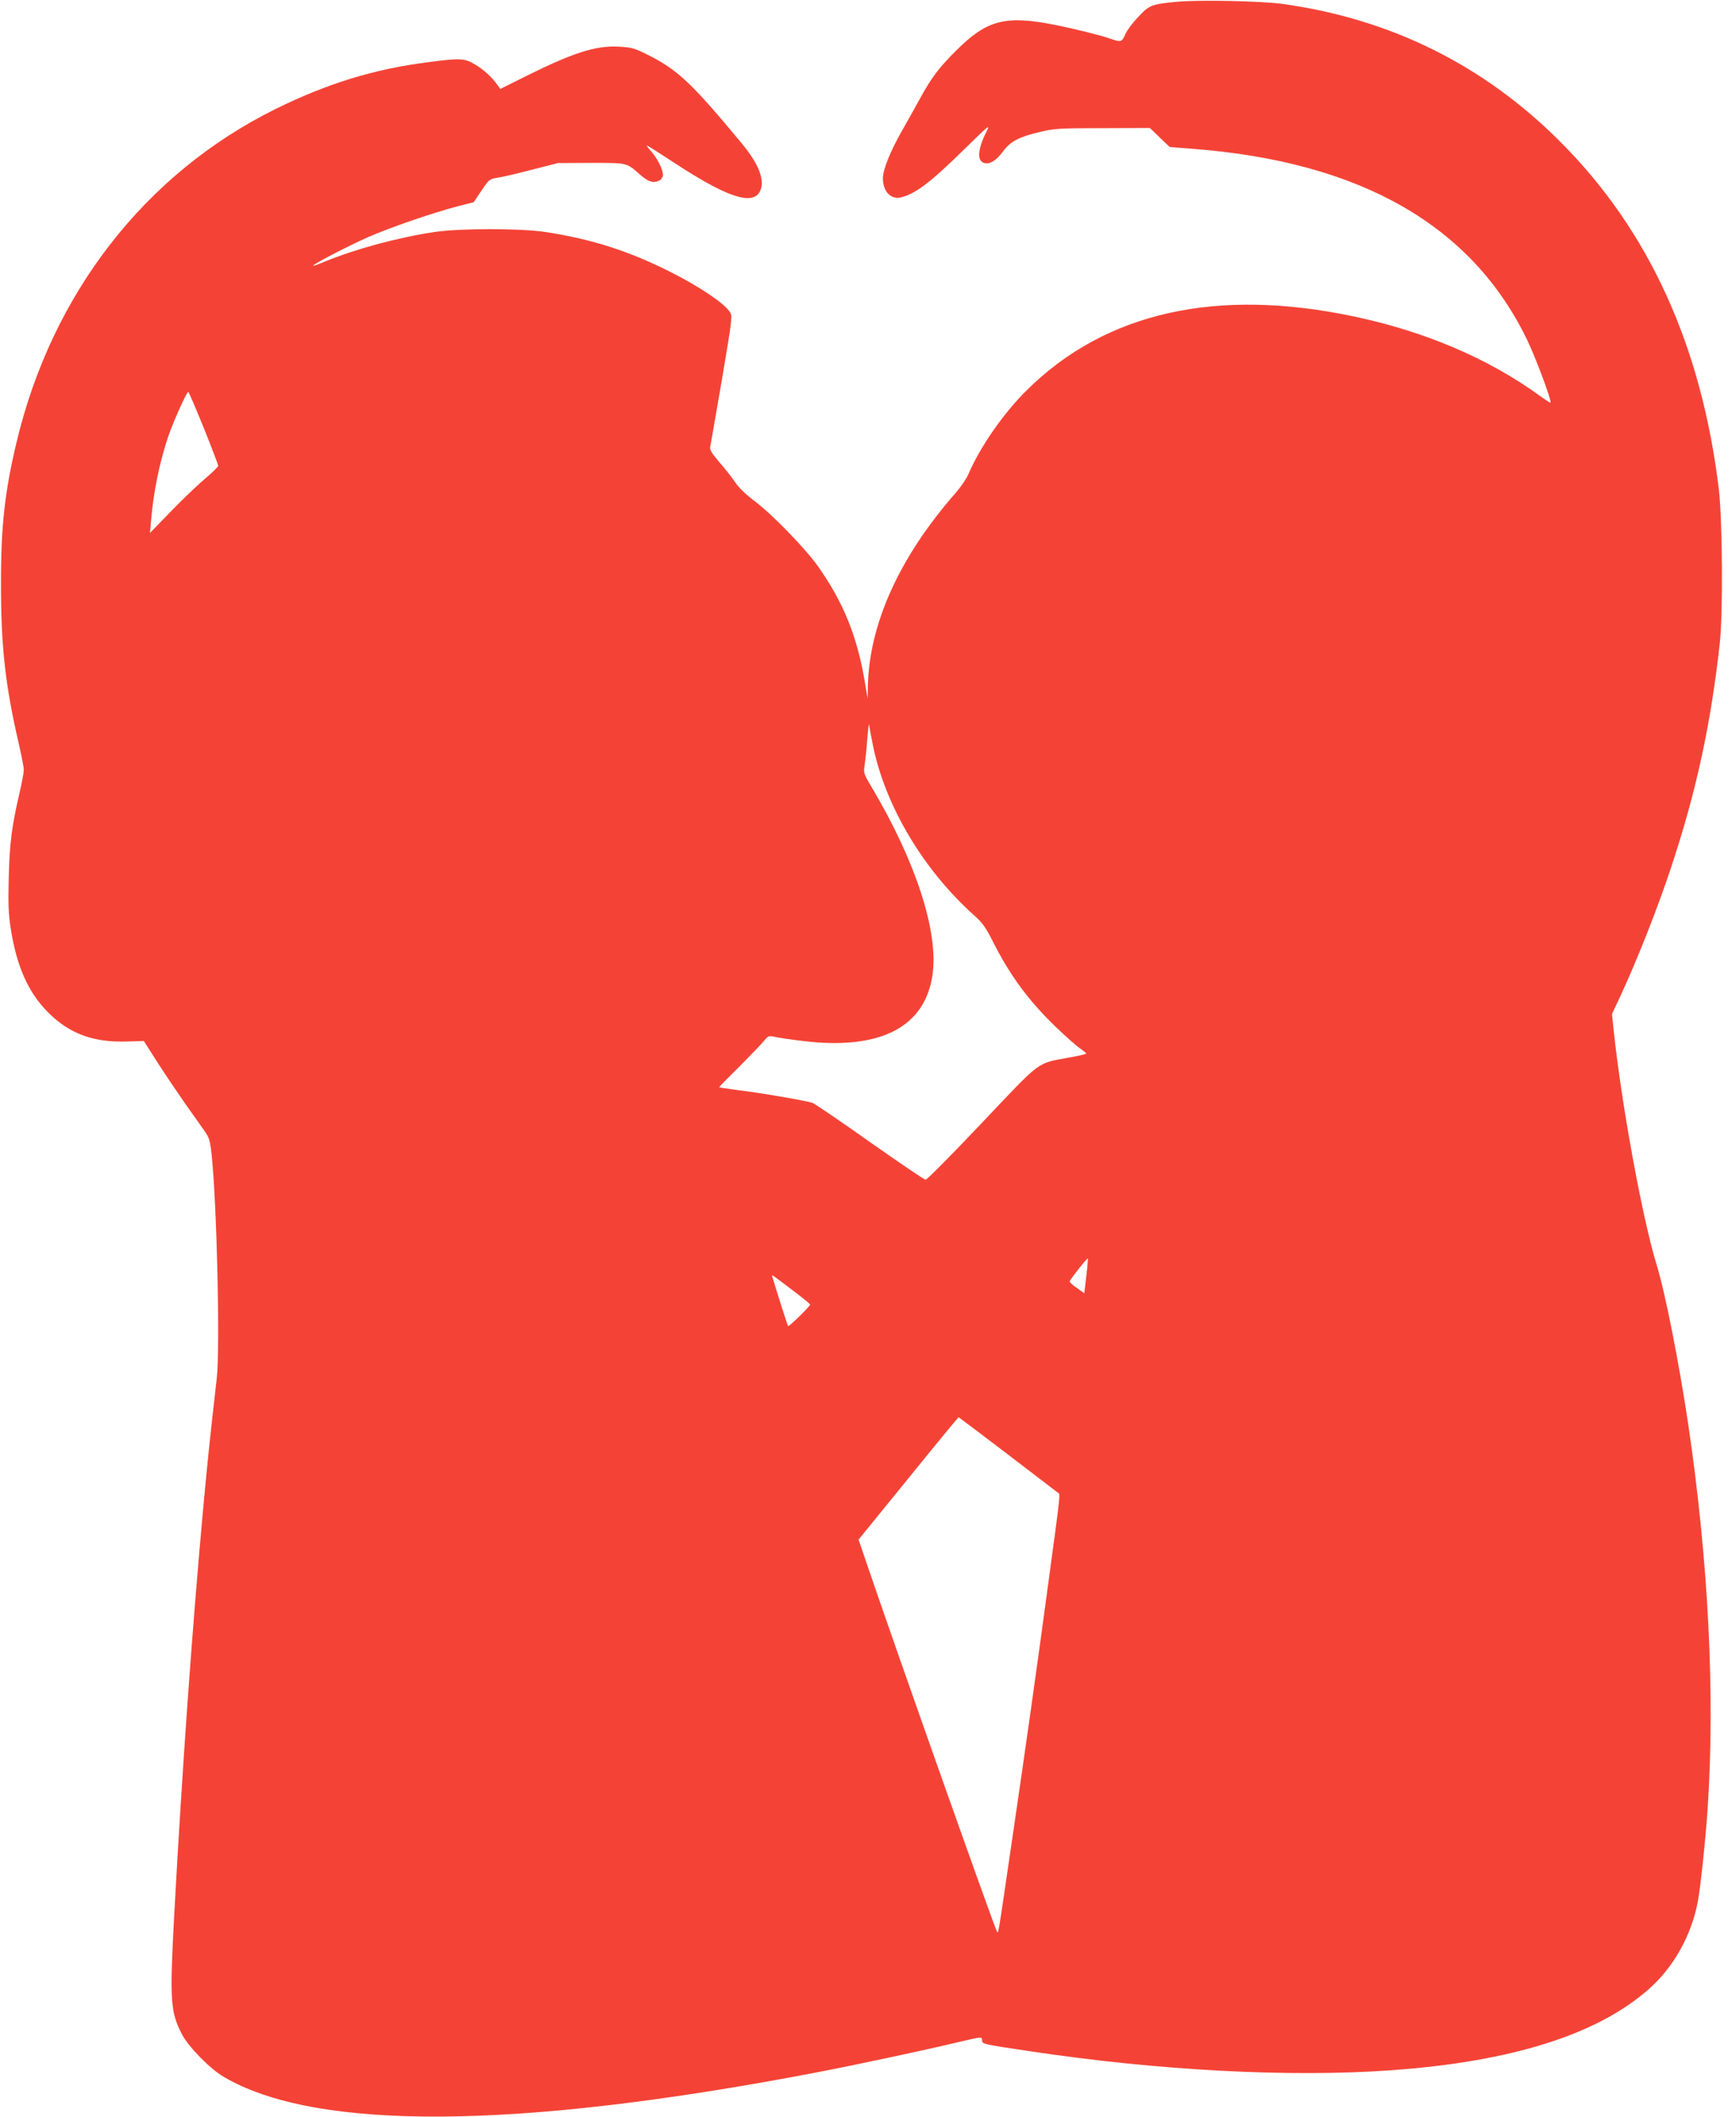 <?xml version="1.0" standalone="no"?>
<!DOCTYPE svg PUBLIC "-//W3C//DTD SVG 20010904//EN"
 "http://www.w3.org/TR/2001/REC-SVG-20010904/DTD/svg10.dtd">
<svg version="1.0" xmlns="http://www.w3.org/2000/svg"
 width="1050pt" height="1280pt" viewBox="0 0 1050 1280"
 preserveAspectRatio="xMidYMid meet">
<g transform="translate(0,1280) scale(0.1,-0.1)"
fill="#f44336" stroke="none">
<path d="M7116 12789 c-149 -14 -166 -20 -232 -92 -33 -34 -68 -81 -78 -105
-21 -47 -26 -48 -87 -27 -59 21 -212 59 -335 84 -302 60 -413 32 -599 -153
-104 -103 -152 -166 -220 -291 -21 -38 -69 -125 -108 -193 -74 -131 -116 -236
-117 -290 0 -79 48 -130 108 -116 88 21 179 90 381 288 153 150 162 158 138
111 -55 -109 -59 -179 -13 -191 35 -8 72 15 114 72 45 60 95 86 222 116 87 21
119 23 380 23 l285 1 60 -58 60 -57 140 -11 c1015 -78 1687 -463 2021 -1154
54 -112 151 -372 142 -381 -2 -2 -32 18 -68 44 -307 222 -685 384 -1110 475
-838 180 -1513 29 -1990 -444 -143 -142 -282 -342 -355 -512 -12 -26 -46 -76
-76 -110 -341 -389 -524 -795 -530 -1176 l-1 -67 -18 105 c-45 270 -128 476
-280 692 -77 110 -283 322 -391 402 -46 34 -91 78 -112 109 -19 29 -62 83 -96
122 -42 49 -59 75 -56 90 3 11 34 194 71 407 63 373 65 387 48 412 -34 53
-188 156 -364 244 -251 126 -472 196 -750 239 -153 23 -517 23 -673 0 -223
-34 -474 -102 -658 -177 -40 -17 -73 -29 -75 -27 -7 6 209 118 330 172 140 61
396 149 546 188 l95 24 47 70 c45 67 50 71 95 78 26 3 120 25 208 48 l160 41
200 1 c221 0 214 2 295 -70 52 -46 83 -55 121 -35 10 6 19 21 19 33 -1 33 -33
98 -70 140 -18 20 -30 37 -27 37 4 0 74 -45 157 -99 323 -213 481 -266 526
-179 33 64 -4 163 -108 289 -306 369 -390 448 -573 539 -80 40 -98 44 -175 48
-138 7 -274 -37 -560 -179 l-154 -77 -15 21 c-35 50 -83 94 -136 126 -65 39
-87 41 -285 15 -329 -42 -611 -129 -925 -284 -787 -390 -1351 -1115 -1565
-2015 -72 -301 -95 -513 -94 -865 0 -371 27 -608 106 -950 17 -74 32 -148 32
-165 0 -16 -12 -82 -27 -145 -46 -199 -59 -298 -64 -505 -4 -160 -2 -222 12
-310 36 -229 105 -385 225 -506 128 -129 274 -184 478 -177 l102 3 83 -130
c46 -72 122 -184 168 -250 47 -66 99 -140 117 -165 27 -39 33 -58 42 -140 32
-311 52 -1172 31 -1355 -42 -369 -54 -485 -81 -775 -68 -744 -127 -1574 -176
-2465 -28 -528 -24 -591 48 -729 39 -74 169 -207 250 -254 558 -330 1774 -321
3577 24 251 48 667 137 867 185 144 34 144 34 144 10 0 -21 6 -23 290 -65 776
-117 1574 -159 2185 -115 727 52 1246 215 1558 491 150 132 257 324 296 528
16 83 49 395 60 570 45 688 4 1497 -119 2325 -56 371 -138 789 -191 960 -86
282 -211 964 -259 1416 l-10 97 46 98 c104 223 233 549 314 796 150 453 238
859 292 1348 20 180 16 739 -5 925 -104 871 -423 1572 -962 2110 -462 462
-1023 740 -1675 831 -130 18 -511 26 -644 13z m-5883 -2578 c48 -120 87 -222
87 -228 0 -5 -35 -40 -78 -76 -43 -36 -136 -125 -207 -198 l-128 -132 7 79
c15 175 52 351 104 506 31 90 111 268 121 268 3 0 45 -99 94 -219z m4048
-1924 c76 -366 306 -750 614 -1025 48 -43 69 -73 111 -157 102 -202 214 -355
380 -515 60 -58 126 -116 147 -130 20 -14 37 -28 37 -31 0 -3 -44 -13 -97 -23
-207 -38 -166 -8 -534 -396 -180 -190 -333 -345 -341 -344 -8 1 -159 103 -335
227 -176 125 -334 232 -349 238 -33 12 -322 62 -466 79 -54 7 -98 14 -98 16 0
2 56 59 124 126 67 68 134 137 148 155 24 29 28 31 64 23 22 -5 102 -17 179
-26 460 -54 729 85 775 400 38 260 -100 686 -369 1138 -48 80 -49 85 -41 133
4 28 12 100 16 160 5 61 10 97 11 80 2 -16 13 -74 24 -128z m1295 -3154 c-4
-32 -9 -79 -12 -105 l-6 -48 -44 31 c-24 16 -44 34 -44 40 0 9 101 138 109
139 2 0 0 -26 -3 -57z m-1773 -142 c53 -40 97 -76 97 -80 0 -10 -129 -136
-133 -130 -4 3 -70 213 -94 293 -6 22 -18 29 130 -83z m1289 -983 c161 -123
298 -228 306 -234 16 -12 20 25 -59 -559 -62 -463 -141 -1022 -224 -1585 -82
-559 -76 -525 -86 -508 -18 33 -575 1604 -767 2166 l-69 202 301 370 c165 204
302 370 304 370 1 0 134 -100 294 -222z"/>
</g>
</svg>
